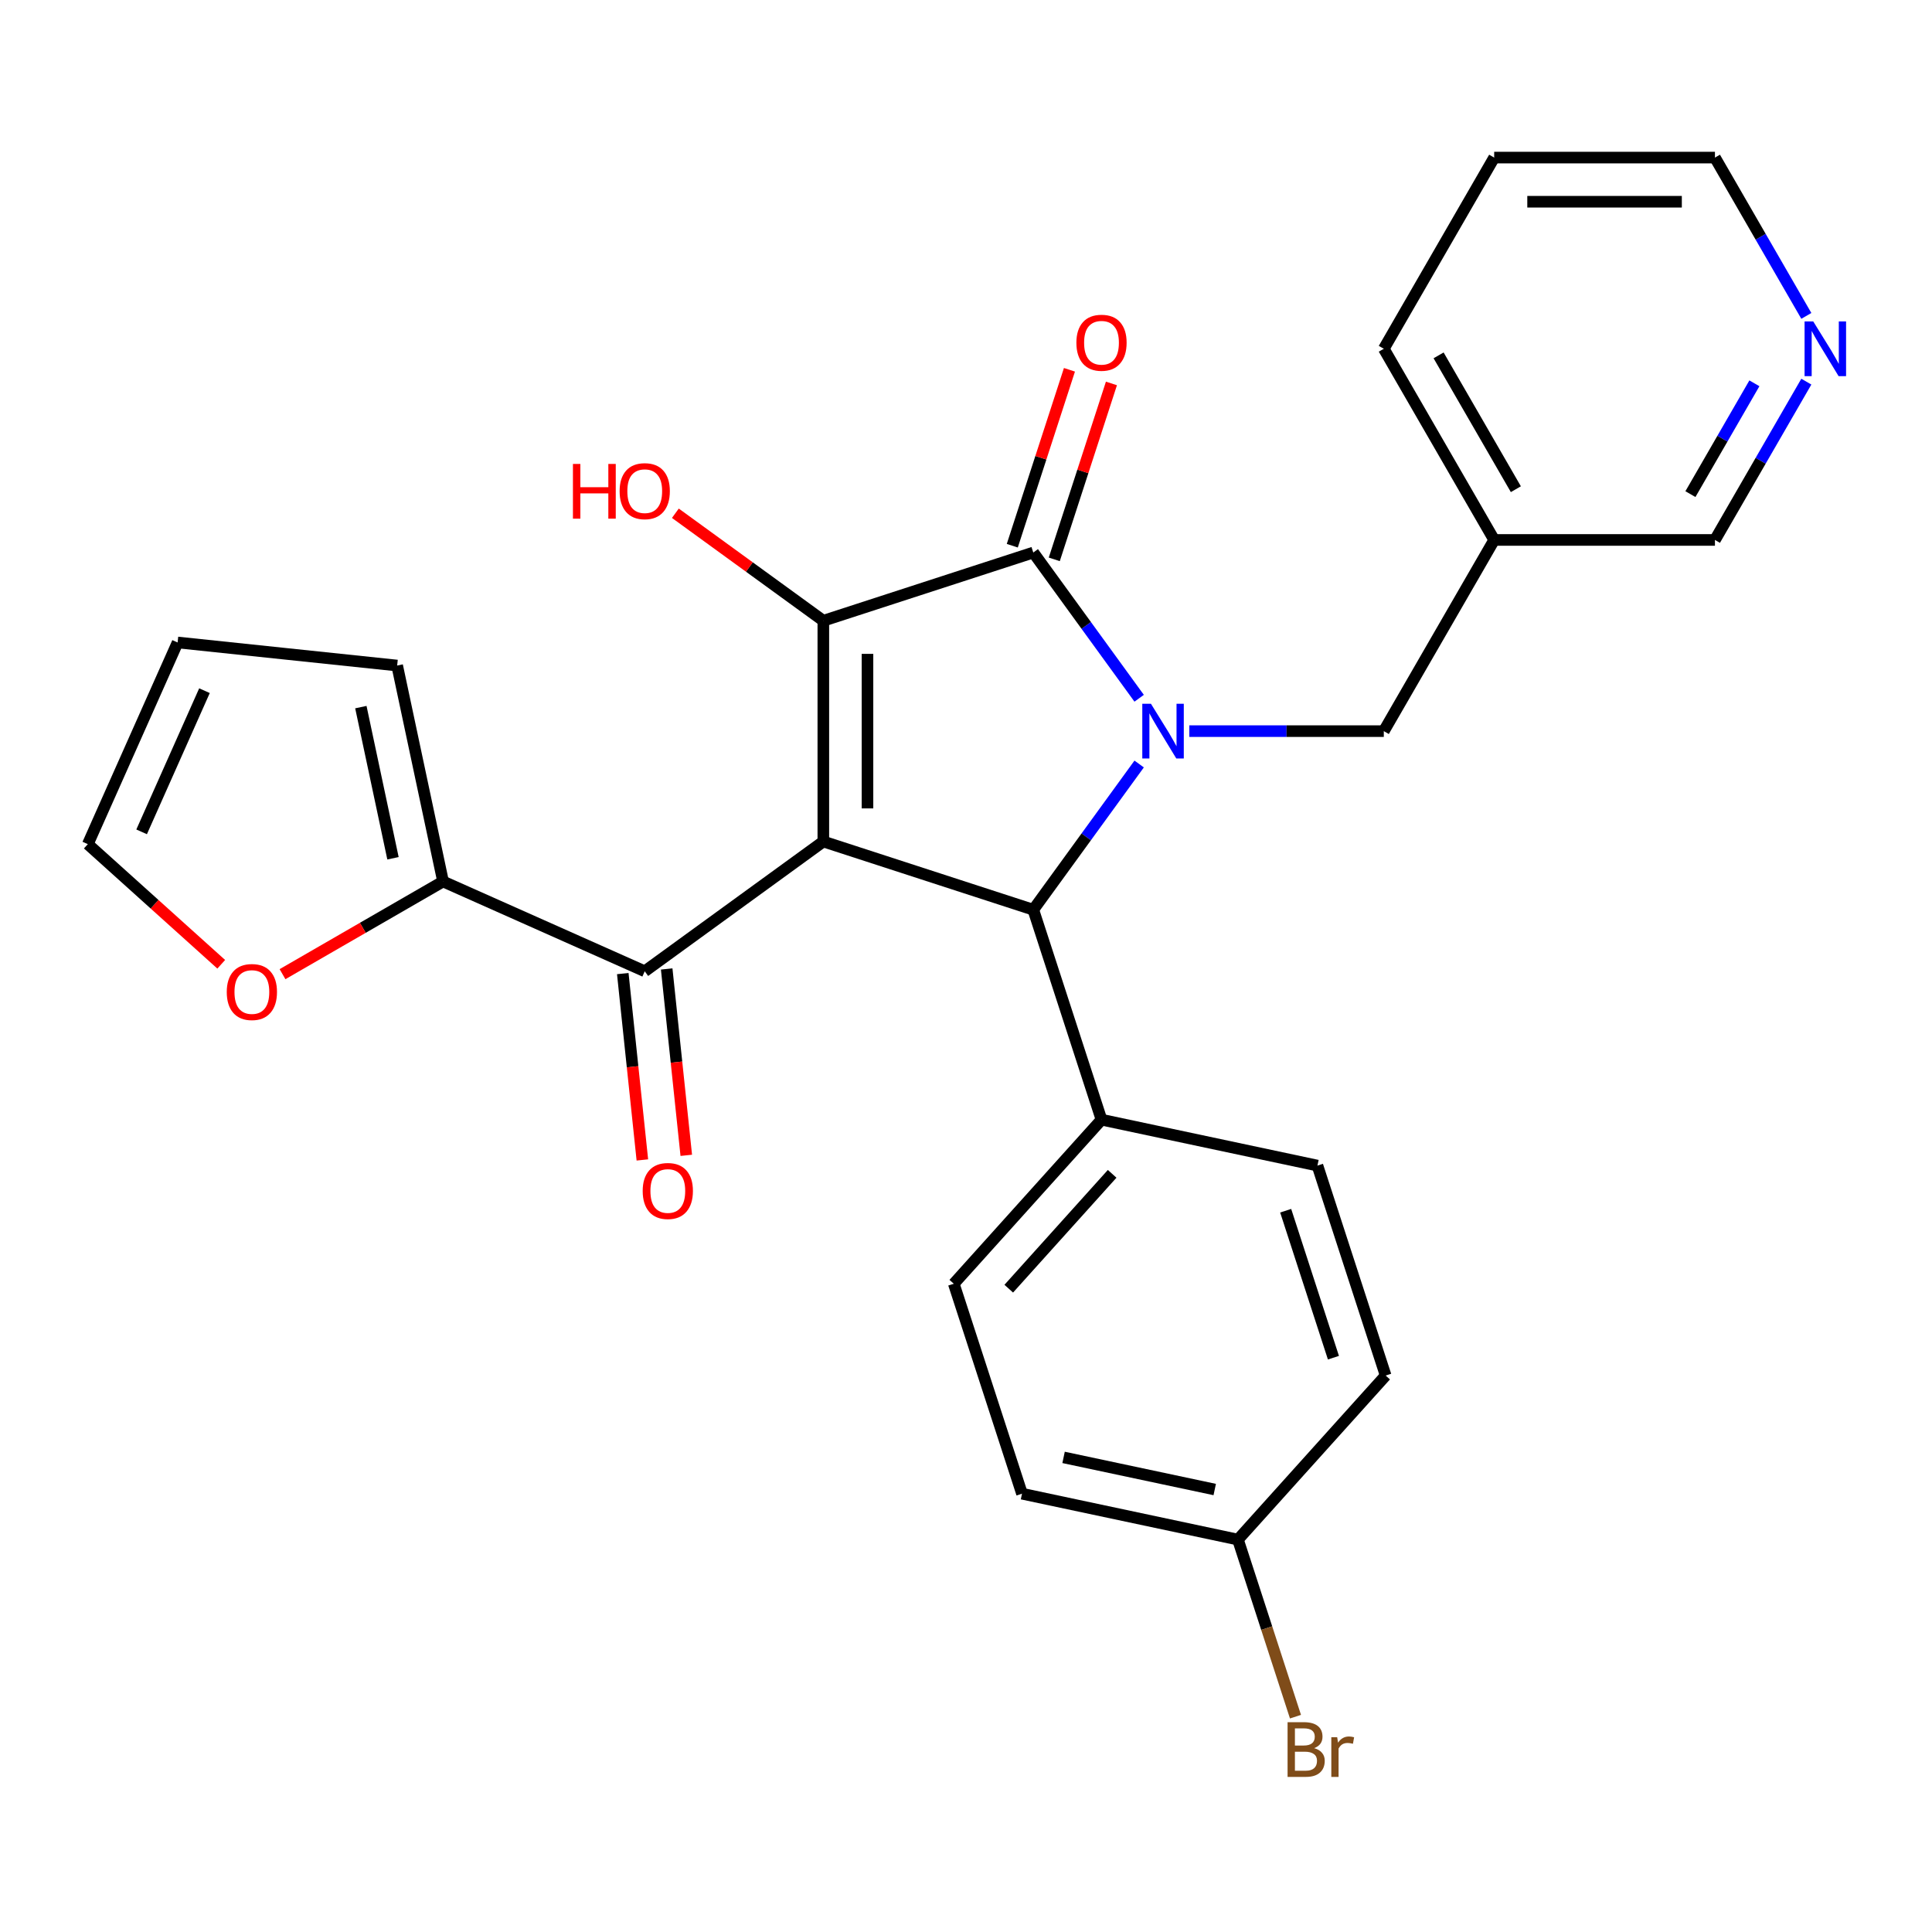 <?xml version='1.0' encoding='iso-8859-1'?>
<svg version='1.1' baseProfile='full'
              xmlns='http://www.w3.org/2000/svg'
                      xmlns:rdkit='http://www.rdkit.org/xml'
                      xmlns:xlink='http://www.w3.org/1999/xlink'
                  xml:space='preserve'
width='1000px' height='1000px' viewBox='0 0 1000 1000'>
<!-- END OF HEADER -->
<rect style='opacity:1.0;fill:#FFFFFF;stroke:none' width='1000' height='1000' x='0' y='0'> </rect>
<path class='bond-1' d='M 426.154,435.566 L 426.154,321.301' style='fill:none;fill-rule:evenodd;stroke:#000000;stroke-width:6px;stroke-linecap:butt;stroke-linejoin:miter;stroke-opacity:1' />
<path class='bond-1' d='M 449.007,418.426 L 449.007,338.441' style='fill:none;fill-rule:evenodd;stroke:#000000;stroke-width:6px;stroke-linecap:butt;stroke-linejoin:miter;stroke-opacity:1' />
<path class='bond-3' d='M 426.154,435.566 L 534.826,470.875' style='fill:none;fill-rule:evenodd;stroke:#000000;stroke-width:6px;stroke-linecap:butt;stroke-linejoin:miter;stroke-opacity:1' />
<path class='bond-4' d='M 426.154,435.566 L 333.712,502.729' style='fill:none;fill-rule:evenodd;stroke:#000000;stroke-width:6px;stroke-linecap:butt;stroke-linejoin:miter;stroke-opacity:1' />
<path class='bond-0' d='M 589.626,395.45 L 562.226,433.163' style='fill:none;fill-rule:evenodd;stroke:#0000FF;stroke-width:6px;stroke-linecap:butt;stroke-linejoin:miter;stroke-opacity:1' />
<path class='bond-0' d='M 562.226,433.163 L 534.826,470.875' style='fill:none;fill-rule:evenodd;stroke:#000000;stroke-width:6px;stroke-linecap:butt;stroke-linejoin:miter;stroke-opacity:1' />
<path class='bond-6' d='M 615.586,378.433 L 665.92,378.433' style='fill:none;fill-rule:evenodd;stroke:#0000FF;stroke-width:6px;stroke-linecap:butt;stroke-linejoin:miter;stroke-opacity:1' />
<path class='bond-6' d='M 665.92,378.433 L 716.254,378.433' style='fill:none;fill-rule:evenodd;stroke:#000000;stroke-width:6px;stroke-linecap:butt;stroke-linejoin:miter;stroke-opacity:1' />
<path class='bond-27' d='M 589.626,361.417 L 562.226,323.704' style='fill:none;fill-rule:evenodd;stroke:#0000FF;stroke-width:6px;stroke-linecap:butt;stroke-linejoin:miter;stroke-opacity:1' />
<path class='bond-27' d='M 562.226,323.704 L 534.826,285.991' style='fill:none;fill-rule:evenodd;stroke:#000000;stroke-width:6px;stroke-linecap:butt;stroke-linejoin:miter;stroke-opacity:1' />
<path class='bond-2' d='M 426.154,321.301 L 534.826,285.991' style='fill:none;fill-rule:evenodd;stroke:#000000;stroke-width:6px;stroke-linecap:butt;stroke-linejoin:miter;stroke-opacity:1' />
<path class='bond-12' d='M 426.154,321.301 L 387.861,293.48' style='fill:none;fill-rule:evenodd;stroke:#000000;stroke-width:6px;stroke-linecap:butt;stroke-linejoin:miter;stroke-opacity:1' />
<path class='bond-12' d='M 387.861,293.48 L 349.568,265.658' style='fill:none;fill-rule:evenodd;stroke:#FF0000;stroke-width:6px;stroke-linecap:butt;stroke-linejoin:miter;stroke-opacity:1' />
<path class='bond-8' d='M 545.693,289.522 L 560.486,243.994' style='fill:none;fill-rule:evenodd;stroke:#000000;stroke-width:6px;stroke-linecap:butt;stroke-linejoin:miter;stroke-opacity:1' />
<path class='bond-8' d='M 560.486,243.994 L 575.279,198.467' style='fill:none;fill-rule:evenodd;stroke:#FF0000;stroke-width:6px;stroke-linecap:butt;stroke-linejoin:miter;stroke-opacity:1' />
<path class='bond-8' d='M 523.959,282.46 L 538.752,236.932' style='fill:none;fill-rule:evenodd;stroke:#000000;stroke-width:6px;stroke-linecap:butt;stroke-linejoin:miter;stroke-opacity:1' />
<path class='bond-8' d='M 538.752,236.932 L 553.544,191.405' style='fill:none;fill-rule:evenodd;stroke:#FF0000;stroke-width:6px;stroke-linecap:butt;stroke-linejoin:miter;stroke-opacity:1' />
<path class='bond-7' d='M 534.826,470.875 L 570.136,579.547' style='fill:none;fill-rule:evenodd;stroke:#000000;stroke-width:6px;stroke-linecap:butt;stroke-linejoin:miter;stroke-opacity:1' />
<path class='bond-5' d='M 333.712,502.729 L 229.326,456.253' style='fill:none;fill-rule:evenodd;stroke:#000000;stroke-width:6px;stroke-linecap:butt;stroke-linejoin:miter;stroke-opacity:1' />
<path class='bond-10' d='M 322.348,503.923 L 327.417,552.154' style='fill:none;fill-rule:evenodd;stroke:#000000;stroke-width:6px;stroke-linecap:butt;stroke-linejoin:miter;stroke-opacity:1' />
<path class='bond-10' d='M 327.417,552.154 L 332.486,600.385' style='fill:none;fill-rule:evenodd;stroke:#FF0000;stroke-width:6px;stroke-linecap:butt;stroke-linejoin:miter;stroke-opacity:1' />
<path class='bond-10' d='M 345.076,501.534 L 350.145,549.765' style='fill:none;fill-rule:evenodd;stroke:#000000;stroke-width:6px;stroke-linecap:butt;stroke-linejoin:miter;stroke-opacity:1' />
<path class='bond-10' d='M 350.145,549.765 L 355.214,597.996' style='fill:none;fill-rule:evenodd;stroke:#FF0000;stroke-width:6px;stroke-linecap:butt;stroke-linejoin:miter;stroke-opacity:1' />
<path class='bond-9' d='M 229.326,456.253 L 187.776,480.242' style='fill:none;fill-rule:evenodd;stroke:#000000;stroke-width:6px;stroke-linecap:butt;stroke-linejoin:miter;stroke-opacity:1' />
<path class='bond-9' d='M 187.776,480.242 L 146.226,504.23' style='fill:none;fill-rule:evenodd;stroke:#FF0000;stroke-width:6px;stroke-linecap:butt;stroke-linejoin:miter;stroke-opacity:1' />
<path class='bond-11' d='M 229.326,456.253 L 205.569,344.485' style='fill:none;fill-rule:evenodd;stroke:#000000;stroke-width:6px;stroke-linecap:butt;stroke-linejoin:miter;stroke-opacity:1' />
<path class='bond-11' d='M 203.409,444.239 L 186.779,366.002' style='fill:none;fill-rule:evenodd;stroke:#000000;stroke-width:6px;stroke-linecap:butt;stroke-linejoin:miter;stroke-opacity:1' />
<path class='bond-16' d='M 716.254,378.433 L 773.386,279.477' style='fill:none;fill-rule:evenodd;stroke:#000000;stroke-width:6px;stroke-linecap:butt;stroke-linejoin:miter;stroke-opacity:1' />
<path class='bond-17' d='M 570.136,579.547 L 493.678,664.463' style='fill:none;fill-rule:evenodd;stroke:#000000;stroke-width:6px;stroke-linecap:butt;stroke-linejoin:miter;stroke-opacity:1' />
<path class='bond-17' d='M 575.65,607.576 L 522.129,667.017' style='fill:none;fill-rule:evenodd;stroke:#000000;stroke-width:6px;stroke-linecap:butt;stroke-linejoin:miter;stroke-opacity:1' />
<path class='bond-18' d='M 570.136,579.547 L 681.903,603.304' style='fill:none;fill-rule:evenodd;stroke:#000000;stroke-width:6px;stroke-linecap:butt;stroke-linejoin:miter;stroke-opacity:1' />
<path class='bond-13' d='M 114.513,499.108 L 79.984,468.018' style='fill:none;fill-rule:evenodd;stroke:#FF0000;stroke-width:6px;stroke-linecap:butt;stroke-linejoin:miter;stroke-opacity:1' />
<path class='bond-13' d='M 79.984,468.018 L 45.455,436.927' style='fill:none;fill-rule:evenodd;stroke:#000000;stroke-width:6px;stroke-linecap:butt;stroke-linejoin:miter;stroke-opacity:1' />
<path class='bond-15' d='M 205.569,344.485 L 91.93,332.541' style='fill:none;fill-rule:evenodd;stroke:#000000;stroke-width:6px;stroke-linecap:butt;stroke-linejoin:miter;stroke-opacity:1' />
<path class='bond-28' d='M 45.455,436.927 L 91.93,332.541' style='fill:none;fill-rule:evenodd;stroke:#000000;stroke-width:6px;stroke-linecap:butt;stroke-linejoin:miter;stroke-opacity:1' />
<path class='bond-28' d='M 73.303,430.565 L 105.836,357.494' style='fill:none;fill-rule:evenodd;stroke:#000000;stroke-width:6px;stroke-linecap:butt;stroke-linejoin:miter;stroke-opacity:1' />
<path class='bond-14' d='M 934.958,197.538 L 911.304,238.507' style='fill:none;fill-rule:evenodd;stroke:#0000FF;stroke-width:6px;stroke-linecap:butt;stroke-linejoin:miter;stroke-opacity:1' />
<path class='bond-14' d='M 911.304,238.507 L 887.651,279.477' style='fill:none;fill-rule:evenodd;stroke:#000000;stroke-width:6px;stroke-linecap:butt;stroke-linejoin:miter;stroke-opacity:1' />
<path class='bond-14' d='M 908.071,198.402 L 891.513,227.081' style='fill:none;fill-rule:evenodd;stroke:#0000FF;stroke-width:6px;stroke-linecap:butt;stroke-linejoin:miter;stroke-opacity:1' />
<path class='bond-14' d='M 891.513,227.081 L 874.956,255.76' style='fill:none;fill-rule:evenodd;stroke:#000000;stroke-width:6px;stroke-linecap:butt;stroke-linejoin:miter;stroke-opacity:1' />
<path class='bond-30' d='M 934.958,163.504 L 911.304,122.535' style='fill:none;fill-rule:evenodd;stroke:#0000FF;stroke-width:6px;stroke-linecap:butt;stroke-linejoin:miter;stroke-opacity:1' />
<path class='bond-30' d='M 911.304,122.535 L 887.651,81.565' style='fill:none;fill-rule:evenodd;stroke:#000000;stroke-width:6px;stroke-linecap:butt;stroke-linejoin:miter;stroke-opacity:1' />
<path class='bond-23' d='M 773.386,279.477 L 887.651,279.477' style='fill:none;fill-rule:evenodd;stroke:#000000;stroke-width:6px;stroke-linecap:butt;stroke-linejoin:miter;stroke-opacity:1' />
<path class='bond-25' d='M 773.386,279.477 L 716.254,180.521' style='fill:none;fill-rule:evenodd;stroke:#000000;stroke-width:6px;stroke-linecap:butt;stroke-linejoin:miter;stroke-opacity:1' />
<path class='bond-25' d='M 784.607,253.207 L 744.615,183.938' style='fill:none;fill-rule:evenodd;stroke:#000000;stroke-width:6px;stroke-linecap:butt;stroke-linejoin:miter;stroke-opacity:1' />
<path class='bond-20' d='M 493.678,664.463 L 528.987,773.135' style='fill:none;fill-rule:evenodd;stroke:#000000;stroke-width:6px;stroke-linecap:butt;stroke-linejoin:miter;stroke-opacity:1' />
<path class='bond-21' d='M 681.903,603.304 L 717.213,711.976' style='fill:none;fill-rule:evenodd;stroke:#000000;stroke-width:6px;stroke-linecap:butt;stroke-linejoin:miter;stroke-opacity:1' />
<path class='bond-21' d='M 665.465,626.667 L 690.182,702.738' style='fill:none;fill-rule:evenodd;stroke:#000000;stroke-width:6px;stroke-linecap:butt;stroke-linejoin:miter;stroke-opacity:1' />
<path class='bond-19' d='M 640.755,796.892 L 717.213,711.976' style='fill:none;fill-rule:evenodd;stroke:#000000;stroke-width:6px;stroke-linecap:butt;stroke-linejoin:miter;stroke-opacity:1' />
<path class='bond-22' d='M 640.755,796.892 L 655.645,842.719' style='fill:none;fill-rule:evenodd;stroke:#000000;stroke-width:6px;stroke-linecap:butt;stroke-linejoin:miter;stroke-opacity:1' />
<path class='bond-22' d='M 655.645,842.719 L 670.536,888.547' style='fill:none;fill-rule:evenodd;stroke:#7F4C19;stroke-width:6px;stroke-linecap:butt;stroke-linejoin:miter;stroke-opacity:1' />
<path class='bond-29' d='M 640.755,796.892 L 528.987,773.135' style='fill:none;fill-rule:evenodd;stroke:#000000;stroke-width:6px;stroke-linecap:butt;stroke-linejoin:miter;stroke-opacity:1' />
<path class='bond-29' d='M 628.741,770.975 L 550.504,754.345' style='fill:none;fill-rule:evenodd;stroke:#000000;stroke-width:6px;stroke-linecap:butt;stroke-linejoin:miter;stroke-opacity:1' />
<path class='bond-24' d='M 887.651,81.565 L 773.386,81.565' style='fill:none;fill-rule:evenodd;stroke:#000000;stroke-width:6px;stroke-linecap:butt;stroke-linejoin:miter;stroke-opacity:1' />
<path class='bond-24' d='M 870.511,104.418 L 790.526,104.418' style='fill:none;fill-rule:evenodd;stroke:#000000;stroke-width:6px;stroke-linecap:butt;stroke-linejoin:miter;stroke-opacity:1' />
<path class='bond-26' d='M 716.254,180.521 L 773.386,81.565' style='fill:none;fill-rule:evenodd;stroke:#000000;stroke-width:6px;stroke-linecap:butt;stroke-linejoin:miter;stroke-opacity:1' />
<path  class='atom-1' d='M 595.729 364.273
L 605.009 379.273
Q 605.929 380.753, 607.409 383.433
Q 608.889 386.113, 608.969 386.273
L 608.969 364.273
L 612.729 364.273
L 612.729 392.593
L 608.849 392.593
L 598.889 376.193
Q 597.729 374.273, 596.489 372.073
Q 595.289 369.873, 594.929 369.193
L 594.929 392.593
L 591.249 392.593
L 591.249 364.273
L 595.729 364.273
' fill='#0000FF'/>
<path  class='atom-9' d='M 557.136 177.399
Q 557.136 170.599, 560.496 166.799
Q 563.856 162.999, 570.136 162.999
Q 576.416 162.999, 579.776 166.799
Q 583.136 170.599, 583.136 177.399
Q 583.136 184.279, 579.736 188.199
Q 576.336 192.079, 570.136 192.079
Q 563.896 192.079, 560.496 188.199
Q 557.136 184.319, 557.136 177.399
M 570.136 188.879
Q 574.456 188.879, 576.776 185.999
Q 579.136 183.079, 579.136 177.399
Q 579.136 171.839, 576.776 169.039
Q 574.456 166.199, 570.136 166.199
Q 565.816 166.199, 563.456 168.999
Q 561.136 171.799, 561.136 177.399
Q 561.136 183.119, 563.456 185.999
Q 565.816 188.879, 570.136 188.879
' fill='#FF0000'/>
<path  class='atom-10' d='M 117.37 513.465
Q 117.37 506.665, 120.73 502.865
Q 124.09 499.065, 130.37 499.065
Q 136.65 499.065, 140.01 502.865
Q 143.37 506.665, 143.37 513.465
Q 143.37 520.345, 139.97 524.265
Q 136.57 528.145, 130.37 528.145
Q 124.13 528.145, 120.73 524.265
Q 117.37 520.385, 117.37 513.465
M 130.37 524.945
Q 134.69 524.945, 137.01 522.065
Q 139.37 519.145, 139.37 513.465
Q 139.37 507.905, 137.01 505.105
Q 134.69 502.265, 130.37 502.265
Q 126.05 502.265, 123.69 505.065
Q 121.37 507.865, 121.37 513.465
Q 121.37 519.185, 123.69 522.065
Q 126.05 524.945, 130.37 524.945
' fill='#FF0000'/>
<path  class='atom-11' d='M 332.656 616.447
Q 332.656 609.647, 336.016 605.847
Q 339.376 602.047, 345.656 602.047
Q 351.936 602.047, 355.296 605.847
Q 358.656 609.647, 358.656 616.447
Q 358.656 623.327, 355.256 627.247
Q 351.856 631.127, 345.656 631.127
Q 339.416 631.127, 336.016 627.247
Q 332.656 623.367, 332.656 616.447
M 345.656 627.927
Q 349.976 627.927, 352.296 625.047
Q 354.656 622.127, 354.656 616.447
Q 354.656 610.887, 352.296 608.087
Q 349.976 605.247, 345.656 605.247
Q 341.336 605.247, 338.976 608.047
Q 336.656 610.847, 336.656 616.447
Q 336.656 622.167, 338.976 625.047
Q 341.336 627.927, 345.656 627.927
' fill='#FF0000'/>
<path  class='atom-13' d='M 296.552 240.138
L 300.392 240.138
L 300.392 252.178
L 314.872 252.178
L 314.872 240.138
L 318.712 240.138
L 318.712 268.458
L 314.872 268.458
L 314.872 255.378
L 300.392 255.378
L 300.392 268.458
L 296.552 268.458
L 296.552 240.138
' fill='#FF0000'/>
<path  class='atom-13' d='M 320.712 254.218
Q 320.712 247.418, 324.072 243.618
Q 327.432 239.818, 333.712 239.818
Q 339.992 239.818, 343.352 243.618
Q 346.712 247.418, 346.712 254.218
Q 346.712 261.098, 343.312 265.018
Q 339.912 268.898, 333.712 268.898
Q 327.472 268.898, 324.072 265.018
Q 320.712 261.138, 320.712 254.218
M 333.712 265.698
Q 338.032 265.698, 340.352 262.818
Q 342.712 259.898, 342.712 254.218
Q 342.712 248.658, 340.352 245.858
Q 338.032 243.018, 333.712 243.018
Q 329.392 243.018, 327.032 245.818
Q 324.712 248.618, 324.712 254.218
Q 324.712 259.938, 327.032 262.818
Q 329.392 265.698, 333.712 265.698
' fill='#FF0000'/>
<path  class='atom-15' d='M 938.523 166.361
L 947.803 181.361
Q 948.723 182.841, 950.203 185.521
Q 951.683 188.201, 951.763 188.361
L 951.763 166.361
L 955.523 166.361
L 955.523 194.681
L 951.643 194.681
L 941.683 178.281
Q 940.523 176.361, 939.283 174.161
Q 938.083 171.961, 937.723 171.281
L 937.723 194.681
L 934.043 194.681
L 934.043 166.361
L 938.523 166.361
' fill='#0000FF'/>
<path  class='atom-23' d='M 680.205 904.844
Q 682.925 905.604, 684.285 907.284
Q 685.685 908.924, 685.685 911.364
Q 685.685 915.284, 683.165 917.524
Q 680.685 919.724, 675.965 919.724
L 666.445 919.724
L 666.445 891.404
L 674.805 891.404
Q 679.645 891.404, 682.085 893.364
Q 684.525 895.324, 684.525 898.924
Q 684.525 903.204, 680.205 904.844
M 670.245 894.604
L 670.245 903.484
L 674.805 903.484
Q 677.605 903.484, 679.045 902.364
Q 680.525 901.204, 680.525 898.924
Q 680.525 894.604, 674.805 894.604
L 670.245 894.604
M 675.965 916.524
Q 678.725 916.524, 680.205 915.204
Q 681.685 913.884, 681.685 911.364
Q 681.685 909.044, 680.045 907.884
Q 678.445 906.684, 675.365 906.684
L 670.245 906.684
L 670.245 916.524
L 675.965 916.524
' fill='#7F4C19'/>
<path  class='atom-23' d='M 692.125 899.164
L 692.565 902.004
Q 694.725 898.804, 698.245 898.804
Q 699.365 898.804, 700.885 899.204
L 700.285 902.564
Q 698.565 902.164, 697.605 902.164
Q 695.925 902.164, 694.805 902.844
Q 693.725 903.484, 692.845 905.044
L 692.845 919.724
L 689.085 919.724
L 689.085 899.164
L 692.125 899.164
' fill='#7F4C19'/>
</svg>
